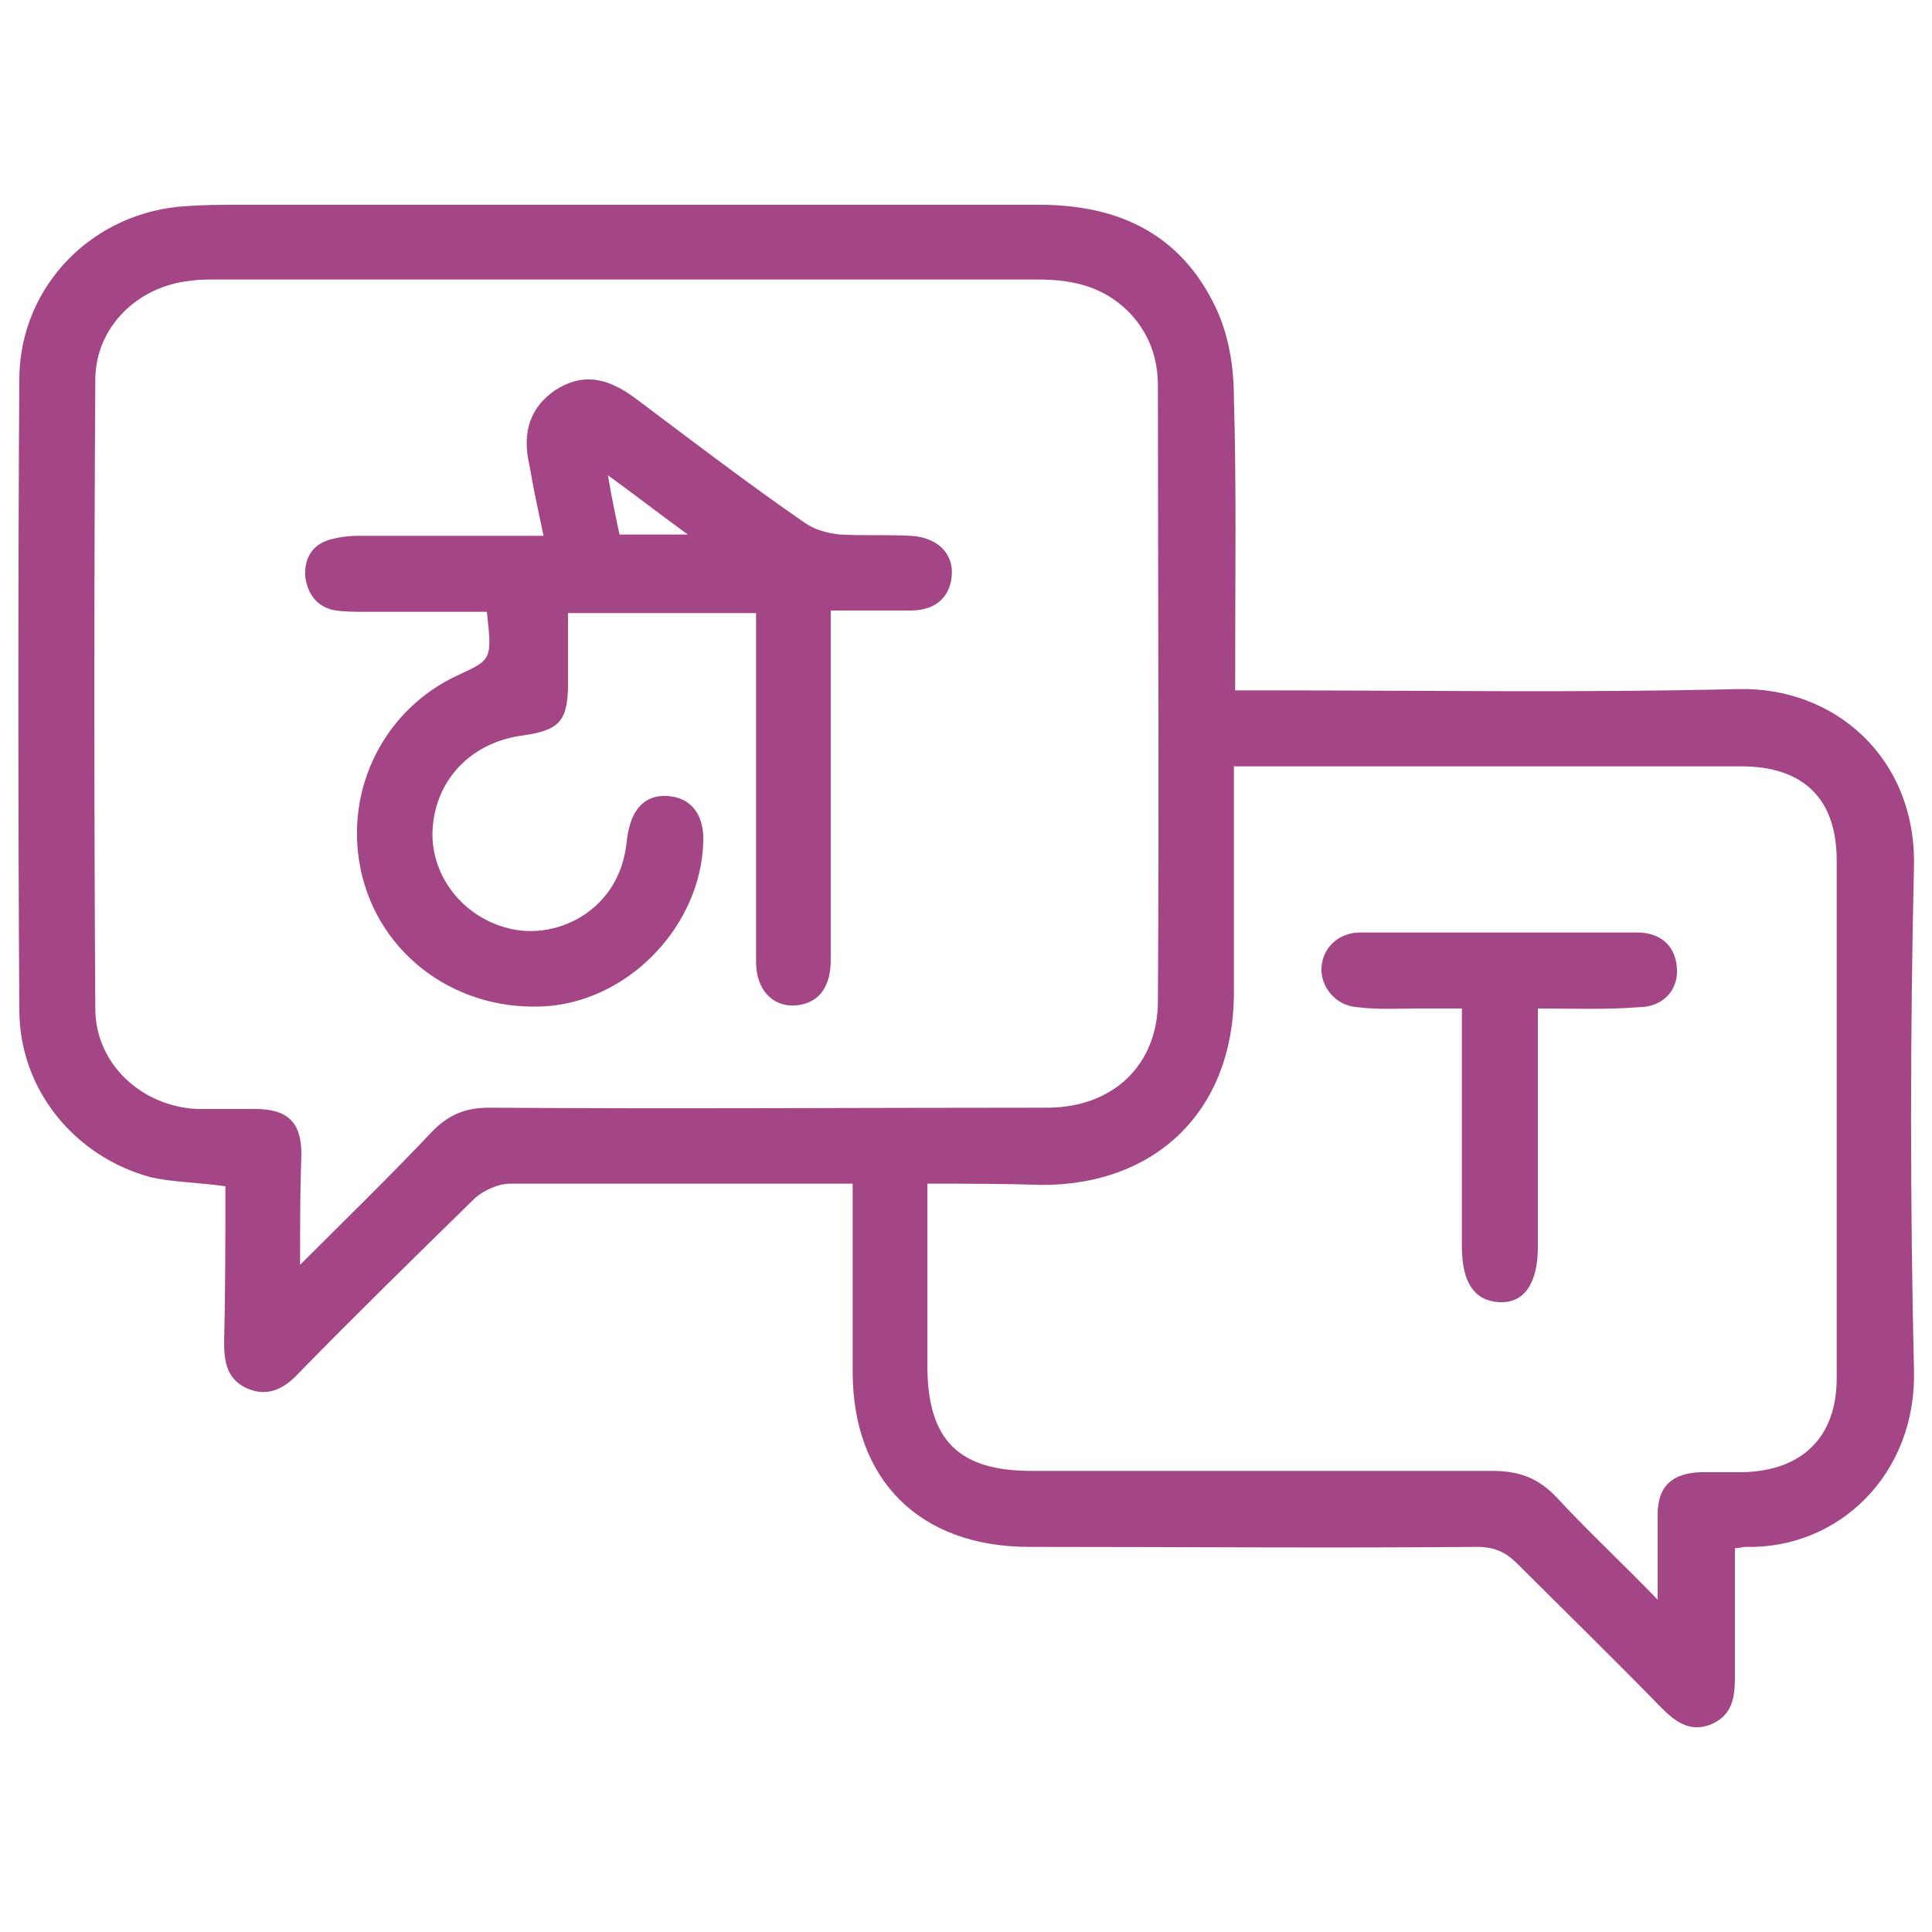 <?xml version="1.0" encoding="utf-8"?>
<!-- Generator: Adobe Illustrator 23.0.0, SVG Export Plug-In . SVG Version: 6.00 Build 0)  -->
<svg version="1.1" id="Layer_1" xmlns="http://www.w3.org/2000/svg" xmlns:xlink="http://www.w3.org/1999/xlink" x="0px" y="0px"
	 viewBox="0 0 150 150" style="enable-background:new 0 0 150 150;" xml:space="preserve">
<style type="text/css">
	.st0{fill:#A44685;}
</style>
<g>
	<path class="st0" d="M17.5,92.1c-2.1-0.3-4-0.3-5.8-0.7c-5.9-1.6-10.2-6.8-10.2-13C1.4,62,1.4,45.7,1.5,29.3
		c0.1-7.2,5.8-12.9,13-13.3c1.4-0.1,2.8-0.1,4.1-0.1c20.7,0,41.4,0,62.1,0c6.2,0,11,2.3,13.7,8c1,2.1,1.4,4.6,1.4,7
		c0.2,6.8,0.1,13.7,0.1,20.5c0,0.7,0,1.3,0,2.2c0.9,0,1.6,0,2.3,0c12.2,0,24.5,0.2,36.7-0.1c7.6-0.2,13.9,5.4,13.7,13.8
		c-0.3,13-0.3,26.1,0,39.1c0.2,8.1-5.9,13.9-13.1,13.7c-0.2,0-0.4,0.1-0.8,0.1c0,3.4,0,6.7,0,10c0,1.6-0.2,3-1.9,3.7
		c-1.6,0.6-2.7-0.2-3.8-1.3c-3.7-3.8-7.5-7.5-11.2-11.2c-0.9-0.9-1.8-1.3-3.1-1.3c-11.6,0.1-23.2,0-34.8,0
		c-8.5,0-13.7-5.2-13.7-13.6c0-4.8,0-9.5,0-14.6c-0.7,0-1.2,0-1.8,0c-8.3,0-16.5,0-24.8,0c-0.9,0-2,0.5-2.7,1.1
		c-4.6,4.5-9.2,9-13.7,13.6c-1.1,1.2-2.4,1.9-4,1.2c-1.6-0.7-1.8-2.1-1.8-3.6C17.5,100.2,17.5,96.2,17.5,92.1z M23.3,98.2
		c3.7-3.7,7.1-7,10.3-10.4c1.3-1.3,2.6-1.8,4.4-1.8c14.4,0.1,28.8,0,43.3,0c5.1,0,8.6-3.3,8.6-8.3c0.1-15.9,0-31.8,0-47.7
		c0-2.1-0.6-3.9-2-5.5c-2-2.2-4.5-2.8-7.3-2.8c-21.3,0-42.6,0-63.9,0c-0.6,0-1.3,0-1.9,0.1c-4.1,0.4-7.4,3.6-7.4,7.7
		C7.3,45.8,7.3,62,7.4,78.3c0,4.3,3.6,7.6,7.9,7.8c1.5,0,3,0,4.5,0c2.5,0,3.6,1,3.6,3.5C23.3,92.3,23.3,95,23.3,98.2z M72,91.9
		c0,0.8,0,1.4,0,2c0,4,0,8,0,12.1c0,5.8,2.4,8.2,8.1,8.2c11.9,0,23.9,0,35.8,0c2.1,0,3.6,0.6,5,2.1c2.4,2.6,5,5,7.8,7.9
		c0-2.6,0-4.6,0-6.6c0-2.2,1.1-3.2,3.3-3.3c1.1,0,2.2,0,3.3,0c4.6-0.1,7.3-2.7,7.3-7.3c0-13.4,0-26.8,0-40.2c0-4.8-2.6-7.3-7.4-7.3
		c-12.5,0-24.9,0-37.4,0c-0.6,0-1.2,0-2,0c0,0.8,0,1.4,0,2.1c0,5.2,0,10.5,0,15.7c-0.1,8.9-6,14.7-14.9,14.7
		C78.1,91.9,75.1,91.9,72,91.9z"/>
	<path class="st0" d="M37.8,47.5c-3.2,0-6.4,0-9.5,0c-0.7,0-1.5,0-2.2-0.1c-1.4-0.2-2.2-1.2-2.4-2.6c-0.1-1.4,0.5-2.5,1.9-2.9
		c0.7-0.2,1.5-0.3,2.2-0.3c4.7,0,9.4,0,14.4,0c-0.4-1.9-0.8-3.7-1.1-5.5c-0.6-2.6,0.1-4.5,2-5.8c2-1.3,3.9-1.1,6.2,0.6
		c4.4,3.3,8.7,6.6,13.2,9.7c0.7,0.5,1.7,0.8,2.7,0.9c1.8,0.1,3.7,0,5.5,0.1c2,0.1,3.3,1.3,3.2,3c-0.1,1.7-1.2,2.8-3.2,2.8
		c-2,0-4,0-6.2,0c0,0.8,0,1.4,0,2.1c0,8.3,0,16.7,0,25c0,2-0.8,3.2-2.3,3.5c-2,0.4-3.5-1-3.5-3.3c0-8.3,0-16.6,0-24.8
		c0-0.7,0-1.5,0-2.3c-4.9,0-9.6,0-14.6,0c0,1.9,0,3.7,0,5.5c0,2.9-0.7,3.6-3.5,4c-3.9,0.5-6.7,3.3-7,7.1c-0.3,3.5,2.1,6.8,5.6,7.8
		c3.4,1,7.2-0.7,8.7-3.9c0.5-1,0.7-2.1,0.8-3.1c0.3-2.1,1.3-3.3,3.1-3.2c1.8,0.1,2.9,1.4,2.8,3.6c-0.2,6.4-5.6,12.1-11.9,12.7
		c-7.1,0.6-13.3-3.9-14.7-10.6c-1.3-6.3,1.9-12.5,7.6-15.1C38.2,51.2,38.2,51.2,37.8,47.5z M48.1,41.5c1.8,0,3.4,0,5.3,0
		c-2.2-1.6-4-3-6.2-4.6C47.5,38.7,47.8,40.1,48.1,41.5z"/>
	<path class="st0" d="M119.4,78.3c0,6.3,0,12.4,0,18.5c0,2.9-1.1,4.4-3,4.3c-1.9-0.1-2.9-1.5-2.9-4.3c0-6.1,0-12.2,0-18.5
		c-1.2,0-2.2,0-3.3,0c-1.6,0-3.2,0.1-4.8-0.1c-1.7-0.1-2.9-1.6-2.8-3.1c0.1-1.5,1.3-2.7,3-2.7c7.2,0,14.4,0,21.5,0
		c1.9,0,3,1.1,3.1,2.8c0.1,1.7-1.1,3-3,3C124.7,78.4,122.2,78.3,119.4,78.3z"/>
</g>
</svg>
